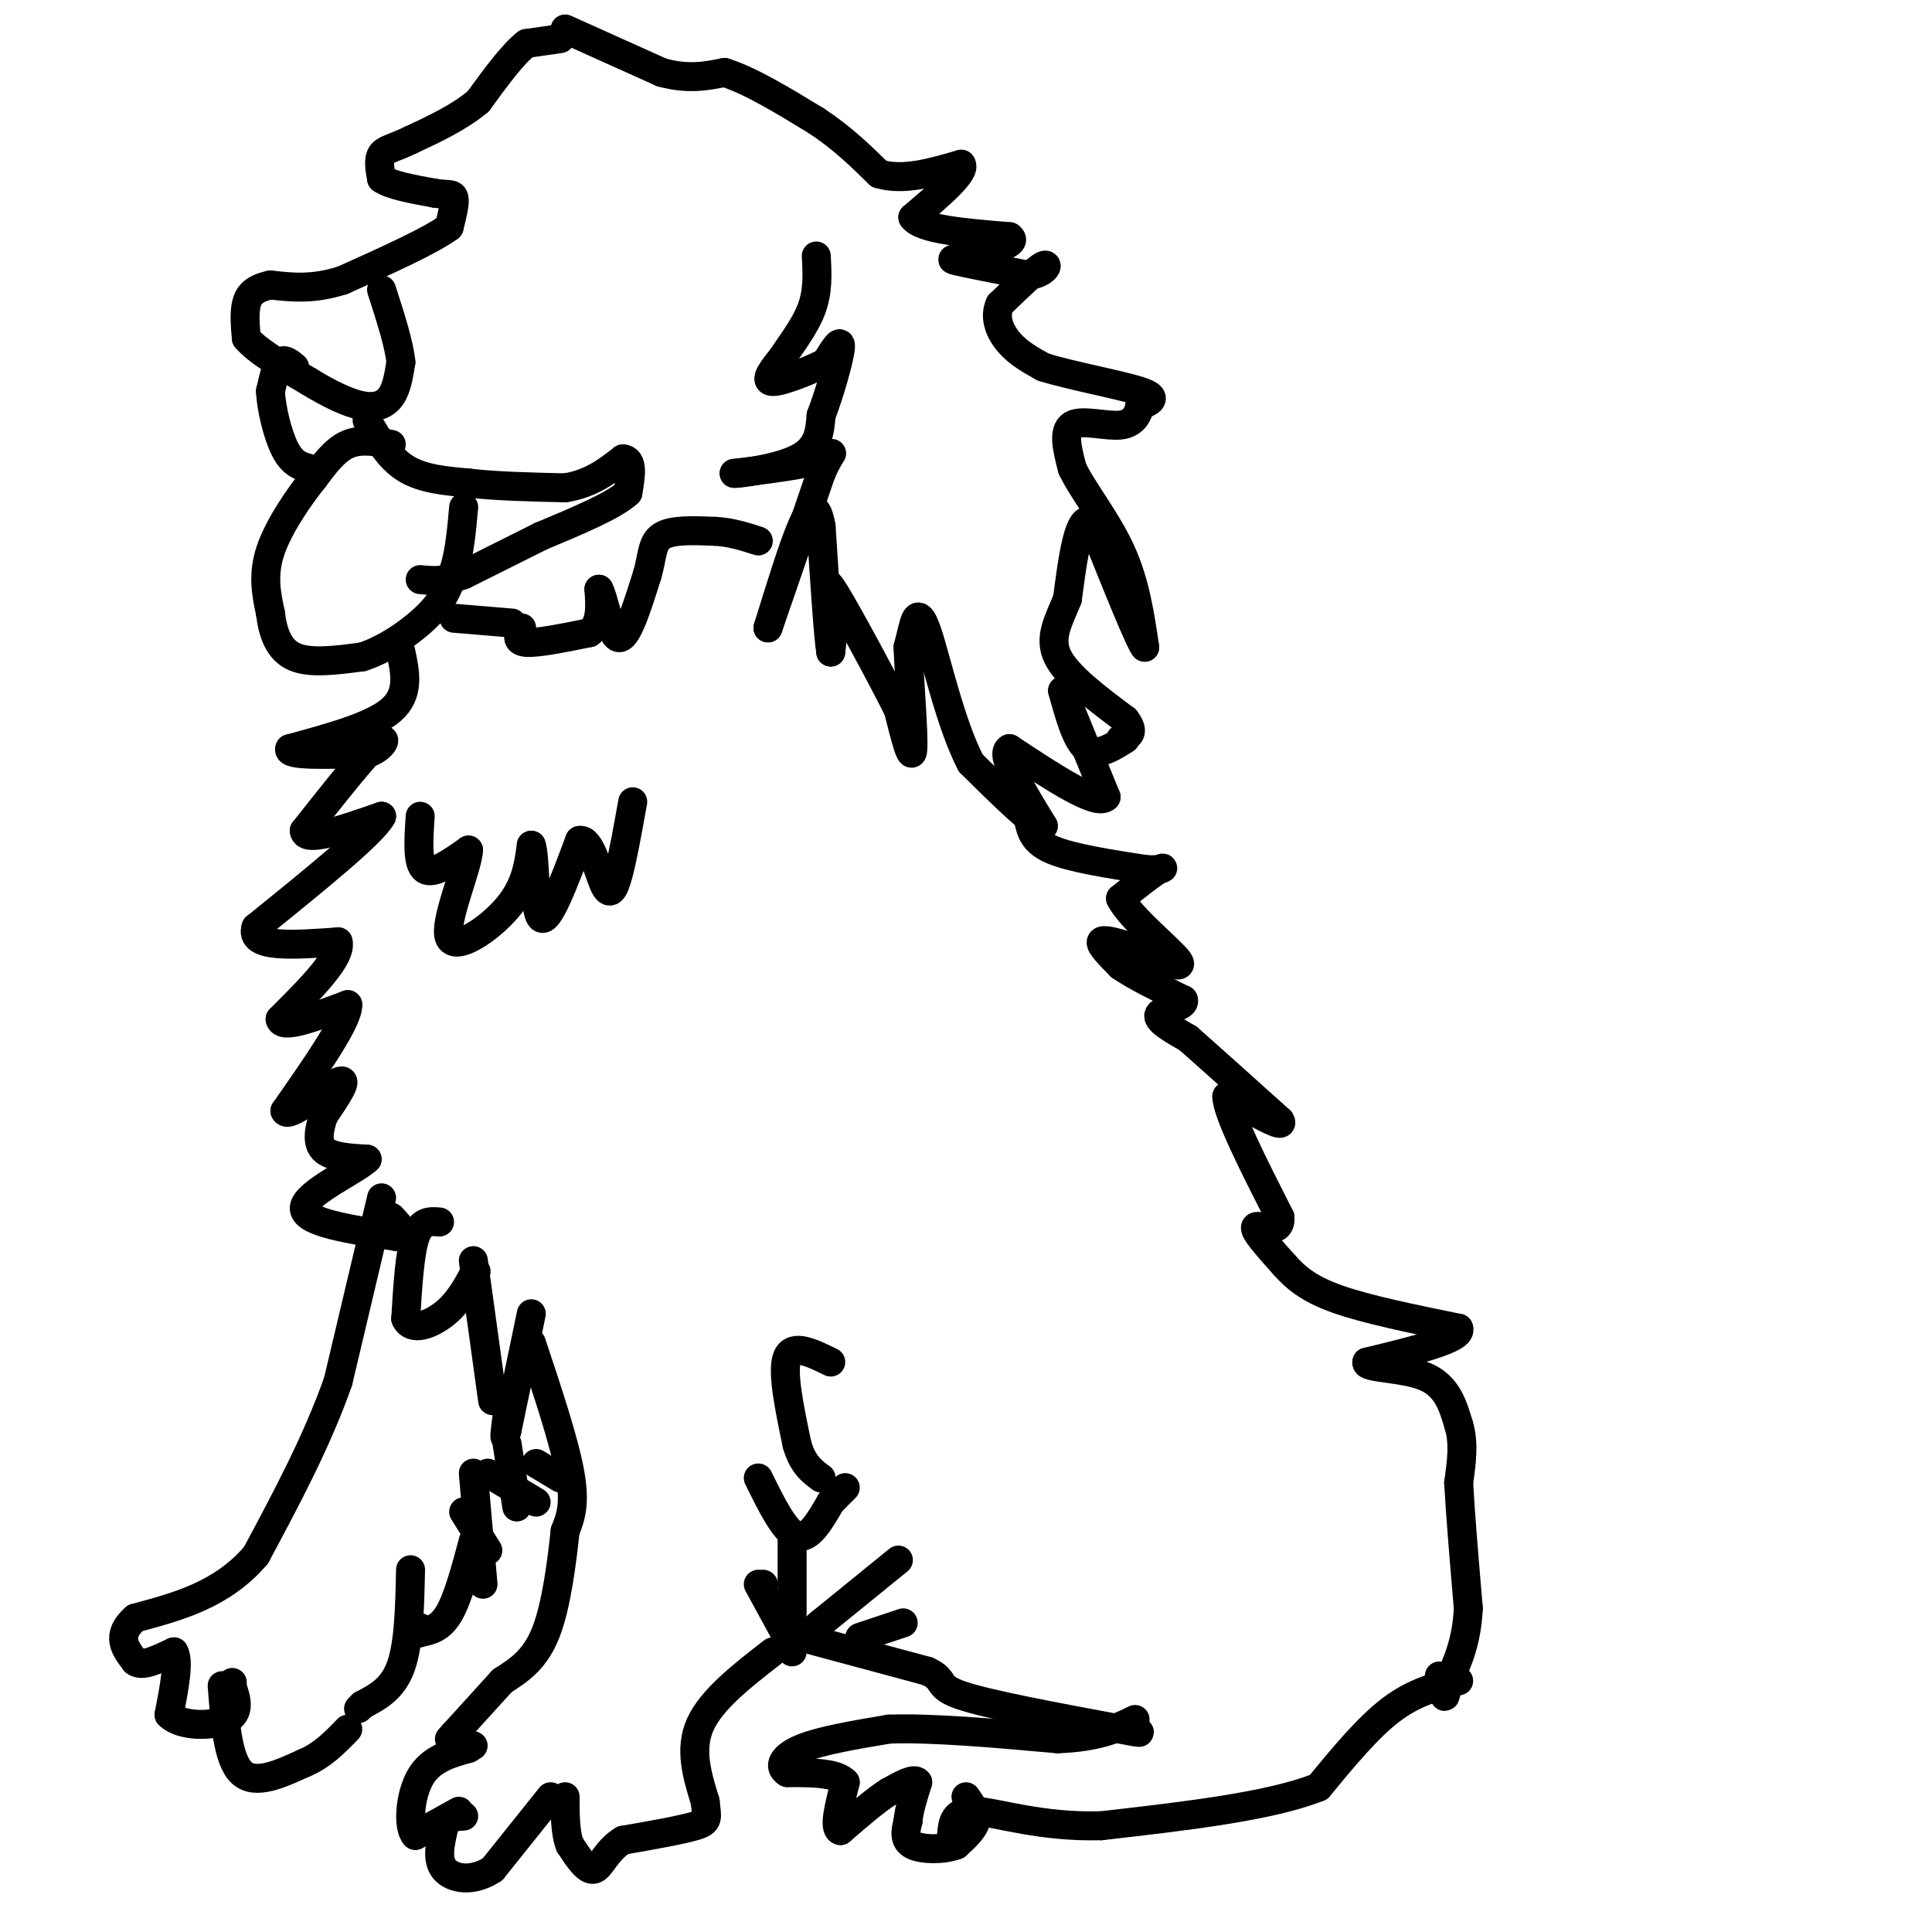 <svg viewBox='0 0 400 400' version='1.1' xmlns='http://www.w3.org/2000/svg' xmlns:xlink='http://www.w3.org/1999/xlink'><g fill='none' stroke='#000000' stroke-width='6' stroke-linecap='round' stroke-linejoin='round'><path d='M116,8c0.000,0.000 -7.000,1.000 -7,1'/><path d='M109,9c-2.833,2.167 -6.417,7.083 -10,12'/><path d='M99,21c-4.000,3.333 -9.000,5.667 -14,8'/><path d='M85,29c-3.511,1.689 -5.289,1.911 -6,3c-0.711,1.089 -0.356,3.044 0,5'/><path d='M79,37c1.833,1.333 6.417,2.167 11,3'/><path d='M90,40c2.644,0.422 3.756,-0.022 4,1c0.244,1.022 -0.378,3.511 -1,6'/><path d='M93,47c-3.833,2.833 -12.917,6.917 -22,11'/><path d='M71,58c-6.167,2.000 -10.583,1.500 -15,1'/><path d='M56,59c-3.444,0.733 -4.556,2.067 -5,4c-0.444,1.933 -0.222,4.467 0,7'/><path d='M51,70c2.167,2.667 7.583,5.833 13,9'/><path d='M64,79c4.167,2.560 8.083,4.458 11,5c2.917,0.542 4.833,-0.274 6,-2c1.167,-1.726 1.583,-4.363 2,-7'/><path d='M83,75c-0.333,-3.667 -2.167,-9.333 -4,-15'/><path d='M61,76c-1.083,-0.917 -2.167,-1.833 -3,-1c-0.833,0.833 -1.417,3.417 -2,6'/><path d='M56,81c0.133,3.422 1.467,8.978 3,12c1.533,3.022 3.267,3.511 5,4'/><path d='M64,97c1.167,0.667 1.583,0.333 2,0'/><path d='M76,87c2.250,3.917 4.500,7.833 8,10c3.500,2.167 8.250,2.583 13,3'/><path d='M97,100c5.500,0.667 12.750,0.833 20,1'/><path d='M117,101c5.333,-0.833 8.667,-3.417 12,-6'/><path d='M129,95c2.167,0.167 1.583,3.583 1,7'/><path d='M130,102c-2.833,2.667 -10.417,5.833 -18,9'/><path d='M112,111c-5.667,2.833 -10.833,5.417 -16,8'/><path d='M96,119c-4.167,1.500 -6.583,1.250 -9,1'/><path d='M81,92c-3.167,-0.583 -6.333,-1.167 -9,0c-2.667,1.167 -4.833,4.083 -7,7'/><path d='M65,99c-3.089,3.844 -7.311,9.956 -9,15c-1.689,5.044 -0.844,9.022 0,13'/><path d='M56,127c0.489,4.022 1.711,7.578 5,9c3.289,1.422 8.644,0.711 14,0'/><path d='M75,136c5.067,-1.600 10.733,-5.600 14,-9c3.267,-3.400 4.133,-6.200 5,-9'/><path d='M94,118c1.167,-3.667 1.583,-8.333 2,-13'/><path d='M94,128c0.000,0.000 12.000,1.000 12,1'/><path d='M108,130c-0.667,1.417 -1.333,2.833 1,3c2.333,0.167 7.667,-0.917 13,-2'/><path d='M122,131c2.500,-1.833 2.250,-5.417 2,-9'/><path d='M124,122c0.933,1.400 2.267,9.400 4,10c1.733,0.600 3.867,-6.200 6,-13'/><path d='M134,119c1.111,-3.756 0.889,-6.644 3,-8c2.111,-1.356 6.556,-1.178 11,-1'/><path d='M148,110c3.333,0.167 6.167,1.083 9,2'/><path d='M117,6c0.000,0.000 20.000,9.000 20,9'/><path d='M137,15c5.500,1.500 9.250,0.750 13,0'/><path d='M150,15c5.333,1.667 12.167,5.833 19,10'/><path d='M169,25c5.333,3.500 9.167,7.250 13,11'/><path d='M182,36c5.000,1.500 11.000,-0.250 17,-2'/><path d='M199,34c1.167,1.500 -4.417,6.250 -10,11'/><path d='M189,45c1.667,2.500 10.833,3.250 20,4'/><path d='M209,49c2.000,1.333 -3.000,2.667 -8,4'/><path d='M201,53c-2.578,0.711 -5.022,0.489 -3,1c2.022,0.511 8.511,1.756 15,3'/><path d='M213,57c3.400,-0.333 4.400,-2.667 3,-2c-1.400,0.667 -5.200,4.333 -9,8'/><path d='M207,63c-1.267,2.800 0.067,5.800 2,8c1.933,2.200 4.467,3.600 7,5'/><path d='M216,76c5.533,1.756 15.867,3.644 20,5c4.133,1.356 2.067,2.178 0,3'/><path d='M236,84c-0.310,1.476 -1.083,3.667 -4,4c-2.917,0.333 -7.976,-1.190 -10,0c-2.024,1.190 -1.012,5.095 0,9'/><path d='M222,97c2.000,4.289 7.000,10.511 10,17c3.000,6.489 4.000,13.244 5,20'/><path d='M237,134c-1.000,-1.000 -6.000,-13.500 -11,-26'/><path d='M226,108c-2.667,-1.667 -3.833,7.167 -5,16'/><path d='M221,124c-1.844,4.578 -3.956,8.022 -2,12c1.956,3.978 7.978,8.489 14,13'/><path d='M233,149c2.167,2.833 0.583,3.417 -1,4'/><path d='M233,153c-2.917,1.833 -5.833,3.667 -8,2c-2.167,-1.667 -3.583,-6.833 -5,-12'/><path d='M220,143c0.667,1.667 4.833,11.833 9,22'/><path d='M229,165c-1.833,2.000 -10.917,-4.000 -20,-10'/><path d='M209,155c-2.167,1.000 2.417,8.500 7,16'/><path d='M216,171c-1.333,0.500 -8.167,-6.250 -15,-13'/><path d='M201,158c-4.190,-8.012 -7.167,-21.542 -9,-27c-1.833,-5.458 -2.524,-2.845 -3,-1c-0.476,1.845 -0.738,2.923 -1,4'/><path d='M188,134c0.200,5.644 1.200,17.756 1,21c-0.200,3.244 -1.600,-2.378 -3,-8'/><path d='M186,147c-3.356,-6.711 -10.244,-19.489 -13,-24c-2.756,-4.511 -1.378,-0.756 0,3'/><path d='M173,126c-0.167,2.000 -0.583,5.500 -1,9'/><path d='M172,135c-0.500,-2.833 -1.250,-14.417 -2,-26'/><path d='M170,109c-0.889,-4.978 -2.111,-4.422 -4,0c-1.889,4.422 -4.444,12.711 -7,21'/><path d='M159,130c0.667,-1.833 5.833,-16.917 11,-32'/><path d='M170,98c2.511,-5.778 3.289,-4.222 0,-3c-3.289,1.222 -10.644,2.111 -18,3'/><path d='M152,98c-0.133,0.200 8.533,-0.800 13,-3c4.467,-2.200 4.733,-5.600 5,-9'/><path d='M170,86c1.800,-4.644 3.800,-11.756 4,-14c0.200,-2.244 -1.400,0.378 -3,3'/><path d='M171,75c-3.000,1.578 -9.000,4.022 -11,4c-2.000,-0.022 0.000,-2.511 2,-5'/><path d='M162,74c1.600,-2.511 4.600,-6.289 6,-10c1.400,-3.711 1.200,-7.356 1,-11'/><path d='M213,170c0.500,2.167 1.000,4.333 5,6c4.000,1.667 11.500,2.833 19,4'/><path d='M237,180c3.978,0.356 4.422,-0.756 3,0c-1.422,0.756 -4.711,3.378 -8,6'/><path d='M232,186c1.867,3.956 10.533,10.844 12,13c1.467,2.156 -4.267,-0.422 -10,-3'/><path d='M234,196c-3.067,-0.911 -5.733,-1.689 -6,-1c-0.267,0.689 1.867,2.844 4,5'/><path d='M232,200c2.833,2.000 7.917,4.500 13,7'/><path d='M245,207c0.644,1.533 -4.244,1.867 -5,3c-0.756,1.133 2.622,3.067 6,5'/><path d='M246,215c4.167,3.667 11.583,10.333 19,17'/><path d='M265,232c1.333,2.000 -4.833,-1.500 -11,-5'/><path d='M254,227c0.000,3.333 5.500,14.167 11,25'/><path d='M265,252c0.333,3.978 -4.333,1.422 -5,2c-0.667,0.578 2.667,4.289 6,8'/><path d='M266,262c2.267,2.533 4.933,4.867 11,7c6.067,2.133 15.533,4.067 25,6'/><path d='M302,275c1.000,2.167 -9.000,4.583 -19,7'/><path d='M283,282c-0.600,1.311 7.400,1.089 12,3c4.600,1.911 5.800,5.956 7,10'/><path d='M302,295c1.167,3.667 0.583,7.833 0,12'/><path d='M302,307c0.333,6.333 1.167,16.167 2,26'/><path d='M304,333c-0.333,6.833 -2.167,10.917 -4,15'/><path d='M300,348c-0.800,3.178 -0.800,3.622 -1,3c-0.200,-0.622 -0.600,-2.311 -1,-4'/><path d='M302,348c-4.583,1.167 -9.167,2.333 -14,6c-4.833,3.667 -9.917,9.833 -15,16'/><path d='M273,370c-10.000,4.000 -27.500,6.000 -45,8'/><path d='M228,378c-12.556,0.356 -21.444,-2.756 -26,-3c-4.556,-0.244 -4.778,2.378 -5,5'/><path d='M200,372c1.167,1.667 2.333,3.333 2,5c-0.333,1.667 -2.167,3.333 -4,5'/><path d='M198,382c-2.578,1.000 -7.022,1.000 -9,0c-1.978,-1.000 -1.489,-3.000 -1,-5'/><path d='M188,377c0.167,-2.167 1.083,-5.083 2,-8'/><path d='M190,369c-0.667,-1.000 -3.333,0.500 -6,2'/><path d='M184,371c-2.667,1.667 -6.333,4.833 -10,8'/><path d='M174,379c-1.500,-0.333 -0.250,-5.167 1,-10'/><path d='M175,369c-1.833,-2.000 -6.917,-2.000 -12,-2'/><path d='M163,367c-2.000,-1.244 -1.000,-3.356 3,-5c4.000,-1.644 11.000,-2.822 18,-4'/><path d='M184,358c8.833,-0.333 21.917,0.833 35,2'/><path d='M219,360c8.500,-0.333 12.250,-2.167 16,-4'/><path d='M172,282c-3.917,-1.917 -7.833,-3.833 -9,-1c-1.167,2.833 0.417,10.417 2,18'/><path d='M165,299c1.167,4.167 3.083,5.583 5,7'/><path d='M157,306c2.750,5.583 5.500,11.167 8,12c2.500,0.833 4.750,-3.083 7,-7'/><path d='M172,311c1.667,-1.667 2.333,-2.333 3,-3'/><path d='M164,319c0.000,0.000 0.000,15.000 0,15'/><path d='M158,328c0.000,0.000 0.100,0.100 0.1,0.1'/><path d='M157,328c0.000,0.000 6.000,11.000 6,11'/><path d='M163,339c1.167,2.333 1.083,2.667 1,3'/><path d='M186,323c0.000,0.000 -16.000,13.000 -16,13'/><path d='M170,336c-2.833,2.333 -1.917,1.667 -1,1'/><path d='M187,336c0.000,0.000 -9.000,3.000 -9,3'/><path d='M166,339c0.000,0.000 26.000,7.000 26,7'/><path d='M192,346c4.133,1.889 1.467,3.111 7,5c5.533,1.889 19.267,4.444 33,7'/><path d='M232,358c5.833,1.167 3.917,0.583 2,0'/><path d='M160,342c-6.333,4.917 -12.667,9.833 -15,15c-2.333,5.167 -0.667,10.583 1,16'/><path d='M146,373c0.378,3.467 0.822,4.133 -2,5c-2.822,0.867 -8.911,1.933 -15,3'/><path d='M129,381c-3.444,2.022 -4.556,5.578 -6,6c-1.444,0.422 -3.222,-2.289 -5,-5'/><path d='M118,382c-1.000,-2.500 -1.000,-6.250 -1,-10'/><path d='M114,372c0.000,0.000 -12.000,15.000 -12,15'/><path d='M102,387c-4.089,2.733 -8.311,2.067 -10,0c-1.689,-2.067 -0.844,-5.533 0,-9'/><path d='M92,378c0.667,-1.833 2.333,-1.917 4,-2'/><path d='M95,375c0.000,0.000 -9.000,5.000 -9,5'/><path d='M86,380c-1.622,-1.622 -1.178,-8.178 1,-12c2.178,-3.822 6.089,-4.911 10,-6'/><path d='M97,362c1.667,-1.000 0.833,-0.500 0,0'/><path d='M110,278c3.417,10.250 6.833,20.500 8,27c1.167,6.500 0.083,9.250 -1,12'/><path d='M117,317c-0.644,6.089 -1.756,15.311 -4,21c-2.244,5.689 -5.622,7.844 -9,10'/><path d='M104,348c-3.167,3.500 -6.583,7.250 -10,11'/><path d='M94,359c-1.667,1.833 -0.833,0.917 0,0'/><path d='M110,272c0.000,0.000 -5.000,24.000 -5,24'/><path d='M105,296c-0.833,3.500 -0.417,0.250 0,-3'/><path d='M98,261c0.000,0.000 4.000,29.000 4,29'/><path d='M91,253c-1.917,-0.167 -3.833,-0.333 -5,3c-1.167,3.333 -1.583,10.167 -2,17'/><path d='M84,273c1.200,2.778 5.200,1.222 8,-1c2.800,-2.222 4.400,-5.111 6,-8'/><path d='M98,264c1.000,-1.333 0.500,-0.667 0,0'/><path d='M79,248c0.000,0.000 -9.000,38.000 -9,38'/><path d='M70,286c-4.333,12.333 -10.667,24.167 -17,36'/><path d='M53,322c-7.000,8.167 -16.000,10.583 -25,13'/><path d='M28,335c-4.167,3.667 -2.083,6.333 0,9'/><path d='M28,344c1.333,1.167 4.667,-0.417 8,-2'/><path d='M36,342c1.167,1.833 0.083,7.417 -1,13'/><path d='M35,355c2.467,2.556 9.133,2.444 12,1c2.867,-1.444 1.933,-4.222 1,-7'/><path d='M48,349c0.167,-1.167 0.083,-0.583 0,0'/><path d='M46,349c0.583,7.667 1.167,15.333 4,18c2.833,2.667 7.917,0.333 13,-2'/><path d='M63,365c3.667,-1.500 6.333,-4.250 9,-7'/><path d='M85,325c-0.167,7.667 -0.333,15.333 -2,20c-1.667,4.667 -4.833,6.333 -8,8'/><path d='M75,353c-1.333,1.333 -0.667,0.667 0,0'/><path d='M98,319c-1.583,5.917 -3.167,11.833 -5,15c-1.833,3.167 -3.917,3.583 -6,4'/><path d='M87,338c-1.000,0.500 -0.500,-0.250 0,-1'/><path d='M96,313c0.000,0.000 5.000,8.000 5,8'/><path d='M98,305c0.000,0.000 2.000,23.000 2,23'/><path d='M101,305c0.000,0.000 10.000,6.000 10,6'/><path d='M105,299c0.000,0.000 2.000,13.000 2,13'/><path d='M111,303c0.000,0.000 5.000,3.000 5,3'/><path d='M83,135c0.917,4.333 1.833,8.667 -2,12c-3.833,3.333 -12.417,5.667 -21,8'/><path d='M60,155c-0.833,1.500 7.583,1.250 16,1'/><path d='M76,156c3.600,-1.089 4.600,-4.311 2,-2c-2.600,2.311 -8.800,10.156 -15,18'/><path d='M63,172c0.167,2.500 8.083,-0.250 16,-3'/><path d='M79,169c-1.667,3.333 -13.833,13.167 -26,23'/><path d='M53,192c-1.500,4.333 7.750,3.667 17,3'/><path d='M70,195c0.833,3.167 -5.583,9.583 -12,16'/><path d='M58,211c0.333,2.167 7.167,-0.417 14,-3'/><path d='M72,208c0.167,3.167 -6.417,12.583 -13,22'/><path d='M59,230c0.556,1.778 8.444,-4.778 11,-6c2.556,-1.222 -0.222,2.889 -3,7'/><path d='M67,231c-0.867,2.556 -1.533,5.444 0,7c1.533,1.556 5.267,1.778 9,2'/><path d='M76,240c-2.333,2.267 -12.667,6.933 -13,10c-0.333,3.067 9.333,4.533 19,6'/><path d='M82,256c3.000,0.333 1.000,-1.833 -1,-4'/><path d='M87,169c-0.333,4.917 -0.667,9.833 1,11c1.667,1.167 5.333,-1.417 9,-4'/><path d='M97,176c-0.167,3.655 -5.083,14.792 -4,18c1.083,3.208 8.167,-1.512 12,-6c3.833,-4.488 4.417,-8.744 5,-13'/><path d='M110,175c0.867,2.022 0.533,13.578 2,15c1.467,1.422 4.733,-7.289 8,-16'/><path d='M120,174c2.226,-0.500 3.792,6.250 5,9c1.208,2.750 2.060,1.500 3,-2c0.940,-3.500 1.970,-9.250 3,-15'/></g>
</svg>